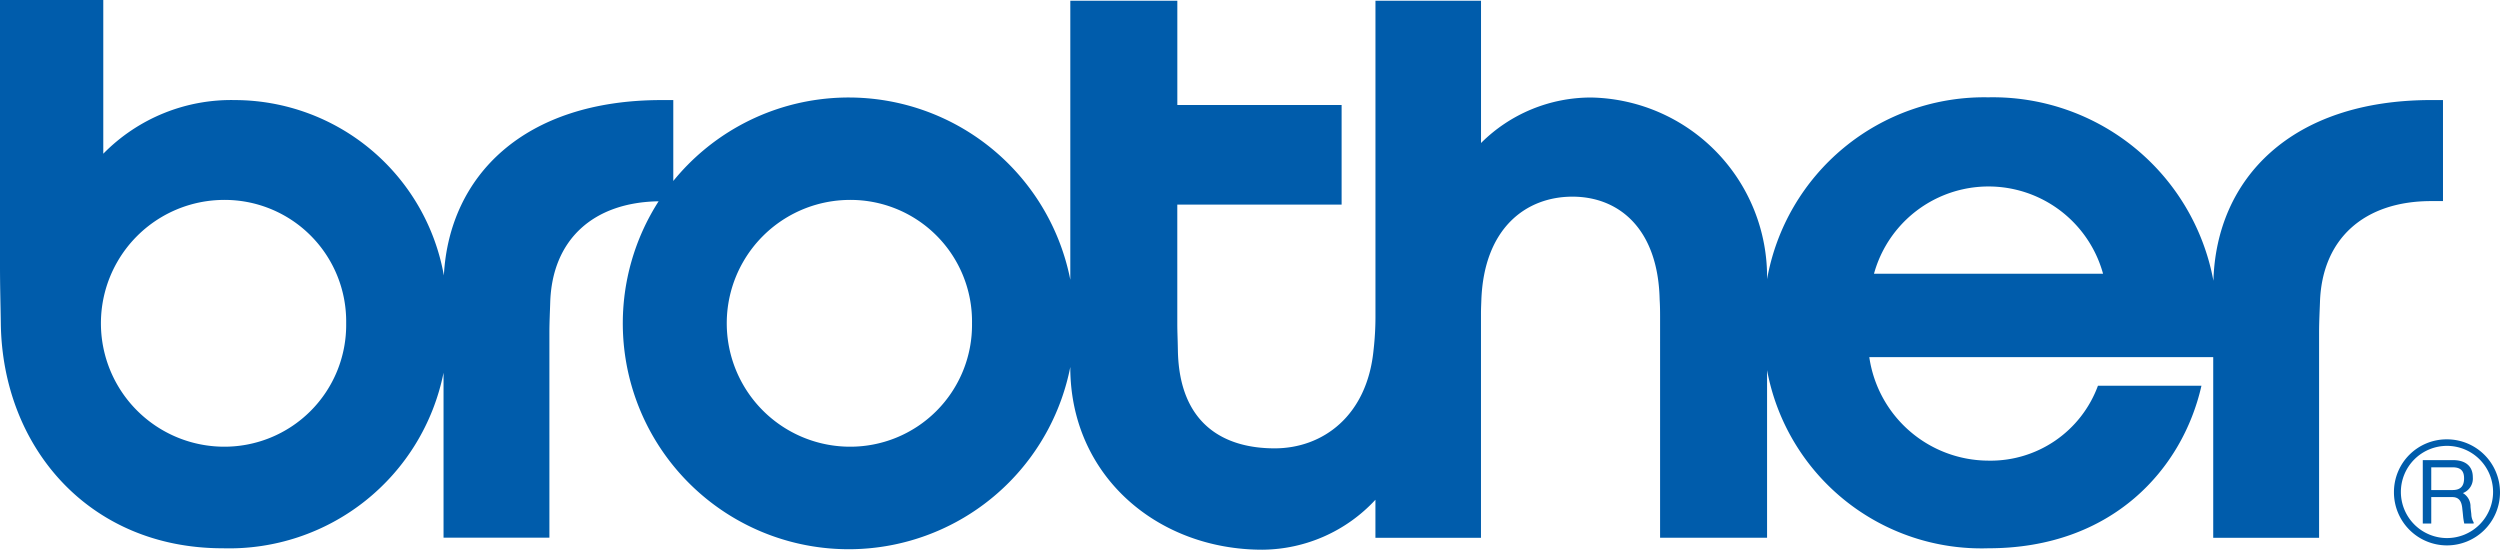 <svg xmlns="http://www.w3.org/2000/svg" width="131.025" height="28.804" viewBox="0 0 131.025 28.804">
  <g id="Layer_x0020_1" transform="translate(-0.038 -0.034)">
    <g id="_218150328" transform="translate(0.038 0.034)">
      <path id="_217143760" d="M127.463,5.278c-7.355,0-11.268,4.125-11.42,9.472A11.754,11.754,0,0,0,104.25,5.135a11.563,11.563,0,0,0-11.6,9.532,9.4,9.4,0,0,0-9.2-9.522A8.159,8.159,0,0,0,77.658,7.53V.073H72.126V16.68a15.39,15.39,0,0,1-.1,1.7c-.336,3.45-2.658,5.152-5.185,5.152-2.627,0-5-1.242-5.07-5.133-.012-.672-.031-.951-.031-1.428V10.758h8.612V5.537H61.742V.073H56.133V14.695A11.841,11.841,0,0,0,35.325,9.519V5.279H34.71c-7.226,0-11.13,3.982-11.409,9.191A11.15,11.15,0,0,0,12.358,5.279,9.386,9.386,0,0,0,5.451,8.091V.034H.038v14c0,1.034.03,2.008.043,2.941.078,6.479,4.611,11.794,11.633,11.794a11.456,11.456,0,0,0,11.57-9.2v8.645h5.548V17.427c0-.492.028-1.038.043-1.543.1-3.289,2.257-5.248,5.681-5.3a11.838,11.838,0,1,0,21.576,8.683v.015c0,5.685,4.565,9.562,10.064,9.562a8.149,8.149,0,0,0,5.928-2.618v1.995h5.532V16.47c0-.279.013-.5.02-.721.14-3.768,2.349-5.408,4.775-5.408,2.405,0,4.486,1.646,4.569,5.389.019.325.023.543.023.909V28.217l5.607,0V19.434a11.426,11.426,0,0,0,11.6,9.335c6.506,0,10.181-4.164,11.166-8.518h-5.425a5.994,5.994,0,0,1-5.744,3.925,6.33,6.33,0,0,1-6.239-5.423h18.025v9.466h5.548V17.427c0-.492.028-1.038.046-1.543.1-3.339,2.318-5.311,5.833-5.311h.615V5.279h-.614ZM11.714,23.445a6.467,6.467,0,0,1,0-12.933,6.37,6.37,0,0,1,6.467,6.466A6.381,6.381,0,0,1,11.714,23.445Zm32.8,0a6.467,6.467,0,0,1,0-12.933,6.369,6.369,0,0,1,6.467,6.466,6.381,6.381,0,0,1-6.467,6.467Zm53.74-9.065a6.226,6.226,0,0,1,12.005,0H98.255Z" transform="translate(-0.038 -0.034)" fill="#005cab" fill-rule="evenodd"/>
      <path id="_217147792" d="M2.526,3.249A2.779,2.779,0,1,0,5.3.491,2.761,2.761,0,0,0,2.526,3.249Zm.363,0A2.416,2.416,0,1,1,5.3,5.665,2.419,2.419,0,0,1,2.889,3.249Z" transform="translate(122.941 22.535)" fill="#005cab" fill-rule="evenodd"/>
      <path id="_217148272" d="M3,.889H4.12c.443,0,.6.206.6.58s-.156.611-.6.611H3V.889Zm0,1.56H4.1c.347,0,.491.215.526.592.011.11.029.249.04.383a3.163,3.163,0,0,0,.064.412h.492V3.772A.848.848,0,0,1,5.1,3.347c-.012-.114-.029-.242-.042-.382a.812.812,0,0,0-.4-.726.815.815,0,0,0,.52-.834c0-.557-.36-.893-1.038-.893H2.556V3.836H3V2.449Z" transform="translate(124.422 23.603)" fill="#005cab" fill-rule="evenodd"/>
    </g>
  </g>
</svg>
